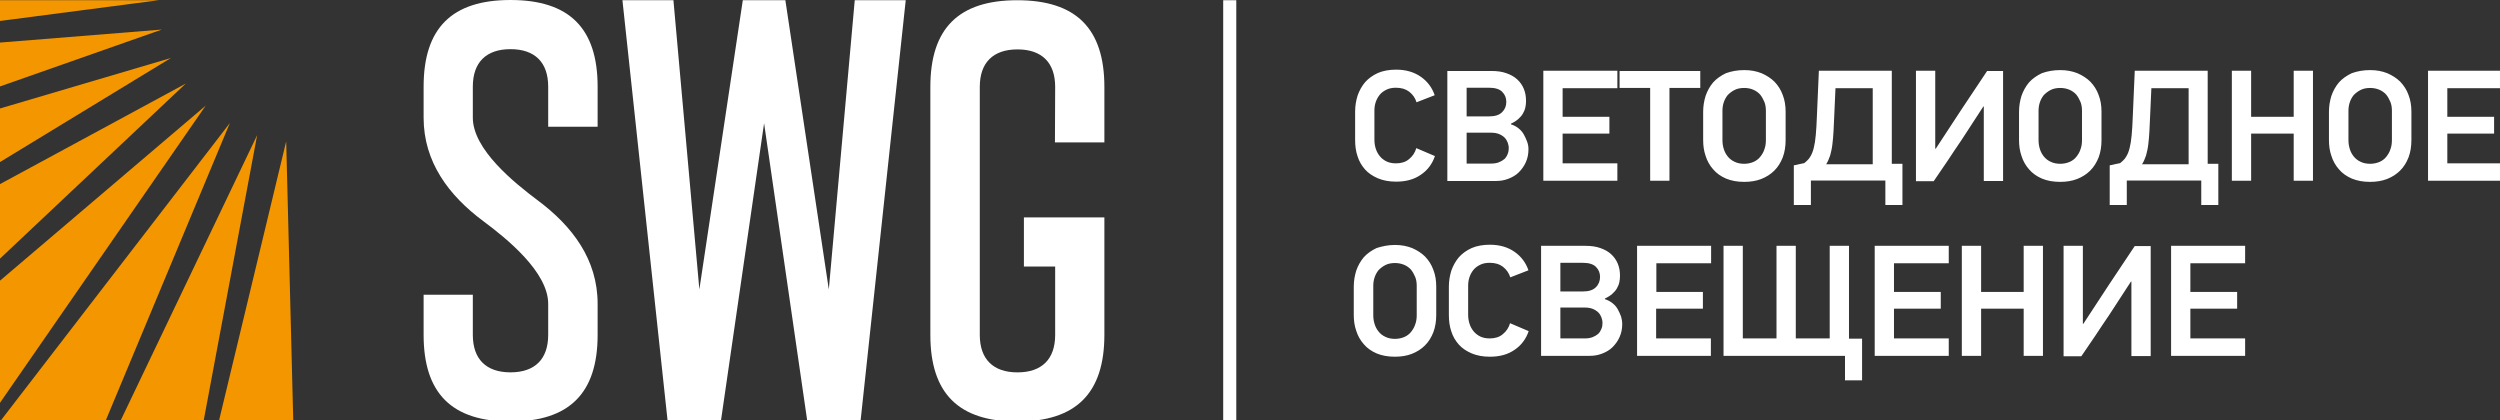 <?xml version="1.0" encoding="UTF-8"?> <svg xmlns="http://www.w3.org/2000/svg" width="238" height="40" viewBox="0 0 238 40" fill="none"><rect x="0" y="0" width="238" height="40" fill="#333333" stroke="none"/><g clip-path="url(#clip0_4151_260)"><path fill-rule="evenodd" clip-rule="evenodd" d="M70.715 0.022L66.579 27.558L64.11 0.022H59.256L63.561 40.109H68.626L72.741 11.733L76.856 40.109H81.921L86.226 0.022H81.372L78.903 27.558L74.767 0.022C73.416 0.022 72.066 0.022 70.715 0.022Z" fill="white"></path><path fill-rule="evenodd" clip-rule="evenodd" d="M100.431 13.559H105.137V8.271C105.137 2.709 102.435 0.022 96.843 0.022C91.251 0.022 88.57 2.709 88.57 8.271V31.882C88.57 37.443 91.251 40.13 96.843 40.13C102.435 40.13 105.137 37.443 105.137 31.882V20.695H97.476V25.375H100.452V31.882C100.452 34.19 99.185 35.45 96.864 35.45C94.543 35.45 93.276 34.19 93.276 31.882V8.271C93.276 5.962 94.543 4.703 96.864 4.703C99.185 4.703 100.452 5.962 100.452 8.271L100.431 13.559Z" fill="white"></path><path fill-rule="evenodd" clip-rule="evenodd" d="M40.328 28.081V31.88C40.328 37.442 43.008 40.128 48.601 40.128C54.193 40.128 56.894 37.442 56.894 31.88V28.921C56.894 24.702 54.489 21.533 51.196 19.078C48.959 17.399 45.013 14.23 45.013 11.207V8.248C45.013 5.939 46.279 4.68 48.601 4.68C50.922 4.68 52.188 5.939 52.188 8.248V12.068H56.894V8.248C56.894 2.686 54.193 0 48.601 0C43.008 0 40.328 2.686 40.328 8.248V11.207C40.328 15.426 42.734 18.616 46.005 21.05C48.242 22.709 52.188 25.899 52.188 28.921V31.88C52.188 34.189 50.922 35.448 48.601 35.448C46.279 35.448 45.013 34.189 45.013 31.88V28.06H40.328V28.081Z" fill="white"></path><path fill-rule="evenodd" clip-rule="evenodd" d="M0 0.022H15.11L0 1.995V0.022ZM27.92 40.13H20.829L27.245 13.454L27.92 40.13ZM19.373 40.13L24.48 12.867L11.438 40.13H19.373ZM10.024 40.13L21.884 11.713L0 40.13H10.024ZM0 26.719L19.584 10.055L0 38.346V26.719ZM0 17.526L17.685 7.956L0 24.62V17.526ZM0 10.327L16.271 5.521L0 15.427V10.327ZM0 4.052V8.229L15.406 2.814L0 4.052Z" fill="#F49600"></path><path d="M117.694 0.022H116.449V40.109H117.694V0.022Z" fill="white"></path><path fill-rule="evenodd" clip-rule="evenodd" d="M136.605 14.858C136.352 15.614 135.888 16.222 135.254 16.642C134.621 17.083 133.84 17.293 132.912 17.293C132.258 17.293 131.688 17.188 131.181 16.978C130.696 16.768 130.274 16.495 129.957 16.138C129.641 15.781 129.388 15.362 129.24 14.879C129.071 14.396 129.008 13.872 129.008 13.305V10.618C129.008 10.094 129.092 9.59 129.24 9.107C129.409 8.625 129.641 8.205 129.957 7.827C130.274 7.47 130.675 7.177 131.181 6.946C131.667 6.736 132.258 6.631 132.912 6.631C133.84 6.631 134.621 6.862 135.254 7.302C135.888 7.743 136.331 8.331 136.584 9.065L134.853 9.737C134.727 9.317 134.495 9.002 134.157 8.73C133.819 8.478 133.418 8.352 132.891 8.352C132.532 8.352 132.237 8.415 131.983 8.541C131.73 8.667 131.519 8.814 131.35 9.023C131.181 9.233 131.055 9.464 130.97 9.716C130.886 9.968 130.844 10.241 130.844 10.514V13.305C130.844 13.599 130.886 13.872 130.97 14.144C131.055 14.417 131.181 14.648 131.35 14.858C131.519 15.068 131.73 15.236 131.983 15.362C132.237 15.488 132.553 15.551 132.891 15.551C133.397 15.551 133.819 15.425 134.136 15.152C134.474 14.879 134.706 14.543 134.832 14.102L136.605 14.858ZM145.51 14.207C145.51 14.669 145.427 15.068 145.258 15.446C145.089 15.823 144.857 16.138 144.583 16.411C144.308 16.684 143.971 16.873 143.591 17.02C143.211 17.167 142.831 17.23 142.408 17.23H137.787V6.757H141.986C142.514 6.757 142.999 6.82 143.4 6.967C143.822 7.114 144.16 7.302 144.434 7.554C144.709 7.806 144.92 8.1 145.067 8.457C145.215 8.814 145.278 9.191 145.278 9.611C145.278 9.821 145.258 10.01 145.215 10.22C145.173 10.43 145.089 10.618 144.983 10.807C144.878 10.996 144.73 11.164 144.54 11.332C144.351 11.5 144.118 11.647 143.843 11.773V11.836C144.118 11.92 144.351 12.046 144.561 12.214C144.772 12.382 144.941 12.57 145.067 12.801C145.195 13.032 145.299 13.263 145.384 13.494C145.469 13.725 145.51 13.956 145.51 14.207ZM143.4 9.695C143.4 9.317 143.274 9.002 142.999 8.73C142.746 8.478 142.324 8.352 141.754 8.352H139.623V11.08H141.754C142.324 11.08 142.725 10.954 142.999 10.681C143.274 10.409 143.4 10.094 143.4 9.695ZM143.633 14.102C143.633 13.914 143.591 13.725 143.527 13.557C143.463 13.389 143.359 13.221 143.232 13.095C143.105 12.969 142.915 12.843 142.704 12.759C142.493 12.675 142.24 12.633 141.965 12.633H139.623V15.572H141.965C142.24 15.572 142.493 15.53 142.704 15.446C142.915 15.362 143.084 15.257 143.232 15.131C143.359 15.005 143.463 14.837 143.527 14.669C143.611 14.459 143.633 14.291 143.633 14.102ZM146.925 17.209V6.736H153.973V8.394H148.761V11.122H153.214V12.717H148.761V15.551H153.973V17.209H146.925ZM158.932 8.373V17.209H157.096V8.373H154.184V6.757H161.866V8.373H158.932ZM166.065 6.673C166.677 6.673 167.206 6.778 167.69 6.967C168.176 7.177 168.597 7.449 168.936 7.785C169.274 8.142 169.548 8.562 169.717 9.044C169.906 9.527 169.991 10.052 169.991 10.639V13.326C169.991 13.934 169.906 14.48 169.717 14.984C169.526 15.467 169.274 15.886 168.914 16.243C168.577 16.579 168.155 16.852 167.669 17.041C167.184 17.23 166.635 17.314 166.045 17.314C165.39 17.314 164.821 17.209 164.314 16.999C163.829 16.789 163.406 16.495 163.09 16.117C162.773 15.76 162.521 15.32 162.373 14.837C162.204 14.354 162.141 13.851 162.141 13.326V10.639C162.141 10.115 162.224 9.611 162.373 9.128C162.541 8.646 162.773 8.226 163.09 7.848C163.406 7.491 163.829 7.198 164.314 6.967C164.841 6.778 165.411 6.673 166.065 6.673ZM166.045 8.373C165.685 8.373 165.39 8.436 165.138 8.562C164.884 8.688 164.673 8.856 164.483 9.044C164.314 9.254 164.188 9.485 164.103 9.737C164.018 9.989 163.977 10.262 163.977 10.535V13.347C163.977 13.641 164.018 13.914 164.103 14.186C164.188 14.459 164.314 14.69 164.483 14.9C164.652 15.11 164.863 15.278 165.138 15.404C165.39 15.53 165.707 15.593 166.045 15.593C166.362 15.593 166.657 15.53 166.909 15.425C167.163 15.32 167.395 15.152 167.564 14.942C167.733 14.732 167.881 14.501 167.965 14.228C168.07 13.956 168.113 13.662 168.113 13.347V10.535C168.113 10.241 168.07 9.947 167.965 9.695C167.859 9.443 167.733 9.212 167.564 9.002C167.395 8.814 167.163 8.646 166.909 8.541C166.677 8.436 166.382 8.373 166.045 8.373ZM170.772 15.739C170.941 15.719 171.088 15.677 171.257 15.635C171.425 15.593 171.594 15.572 171.763 15.53C171.996 15.341 172.206 15.152 172.334 14.921C172.481 14.69 172.586 14.417 172.671 14.082C172.755 13.746 172.818 13.347 172.861 12.864C172.903 12.382 172.946 11.794 172.966 11.122L173.156 6.736H180.099C180.099 8.226 180.099 9.695 180.099 11.164C180.099 12.633 180.099 14.123 180.099 15.593H181.112V19.517H179.487V17.188H172.397V19.517H170.772V15.739ZM174.739 8.373C174.719 8.856 174.697 9.317 174.676 9.779C174.654 10.241 174.634 10.702 174.613 11.185C174.591 11.647 174.57 12.088 174.55 12.528C174.528 12.969 174.486 13.368 174.443 13.746C174.402 14.123 174.317 14.48 174.233 14.795C174.127 15.11 174.001 15.404 173.853 15.635H178.284V8.394H174.739V8.373ZM182.399 17.209V6.736H184.235V14.144C184.235 14.144 184.257 14.165 184.278 14.165L186.726 10.43L189.174 6.757H190.693V17.23H188.857V10.136H188.816L186.726 13.347C186.283 13.998 185.84 14.648 185.417 15.299C184.975 15.949 184.532 16.6 184.087 17.251H182.399V17.209ZM196.138 6.673C196.75 6.673 197.277 6.778 197.763 6.967C198.249 7.177 198.67 7.449 199.009 7.785C199.345 8.142 199.62 8.562 199.79 9.044C199.979 9.527 200.063 10.052 200.063 10.639V13.326C200.063 13.934 199.979 14.48 199.79 14.984C199.599 15.467 199.345 15.886 198.987 16.243C198.649 16.579 198.227 16.852 197.742 17.041C197.257 17.23 196.708 17.314 196.116 17.314C195.463 17.314 194.892 17.209 194.386 16.999C193.901 16.789 193.479 16.495 193.162 16.117C192.846 15.76 192.592 15.32 192.444 14.837C192.277 14.354 192.212 13.851 192.212 13.326V10.639C192.212 10.115 192.297 9.611 192.444 9.128C192.614 8.646 192.846 8.226 193.162 7.848C193.479 7.491 193.901 7.198 194.386 6.967C194.914 6.778 195.484 6.673 196.138 6.673ZM196.138 8.373C195.78 8.373 195.484 8.436 195.231 8.562C194.977 8.688 194.766 8.856 194.577 9.044C194.408 9.254 194.28 9.485 194.197 9.737C194.113 9.989 194.07 10.262 194.07 10.535V13.347C194.07 13.641 194.113 13.914 194.197 14.186C194.28 14.459 194.408 14.69 194.577 14.9C194.745 15.11 194.957 15.278 195.231 15.404C195.484 15.53 195.801 15.593 196.138 15.593C196.455 15.593 196.75 15.53 197.003 15.425C197.257 15.32 197.489 15.152 197.657 14.942C197.826 14.732 197.974 14.501 198.058 14.228C198.164 13.956 198.206 13.662 198.206 13.347V10.535C198.206 10.241 198.164 9.947 198.058 9.695C197.954 9.443 197.826 9.212 197.657 9.002C197.489 8.814 197.257 8.646 197.003 8.541C196.75 8.436 196.455 8.373 196.138 8.373ZM200.844 15.739C201.014 15.719 201.161 15.677 201.33 15.635C201.498 15.593 201.667 15.572 201.836 15.53C202.068 15.341 202.279 15.152 202.405 14.921C202.554 14.69 202.659 14.417 202.743 14.082C202.828 13.746 202.891 13.347 202.934 12.864C202.976 12.382 203.019 11.794 203.039 11.122L203.229 6.736H210.172C210.172 8.226 210.172 9.695 210.172 11.164C210.172 12.633 210.172 14.123 210.172 15.593H211.185V19.517H209.56V17.188H202.47V19.517H200.844V15.739ZM204.812 8.373C204.79 8.856 204.77 9.317 204.748 9.779C204.727 10.241 204.705 10.702 204.685 11.185C204.664 11.647 204.642 12.088 204.622 12.528C204.601 12.969 204.558 13.368 204.516 13.746C204.475 14.123 204.39 14.48 204.306 14.795C204.2 15.11 204.073 15.404 203.926 15.635H208.357V8.394H204.812V8.373ZM218.36 17.209V12.717H214.308V17.209H212.472V6.736H214.308V11.122H218.36V6.736H220.195V17.209H218.36ZM225.64 6.673C226.252 6.673 226.781 6.778 227.265 6.967C227.751 7.177 228.173 7.449 228.511 7.785C228.849 8.142 229.123 8.562 229.292 9.044C229.481 9.527 229.566 10.052 229.566 10.639V13.326C229.566 13.934 229.481 14.48 229.292 14.984C229.101 15.467 228.849 15.886 228.489 16.243C228.153 16.579 227.73 16.852 227.245 17.041C226.76 17.23 226.211 17.314 225.62 17.314C224.965 17.314 224.396 17.209 223.889 16.999C223.404 16.789 222.982 16.495 222.665 16.117C222.348 15.76 222.096 15.32 221.948 14.837C221.779 14.354 221.716 13.851 221.716 13.326V10.639C221.716 10.115 221.801 9.611 221.948 9.128C222.116 8.646 222.348 8.226 222.665 7.848C222.982 7.491 223.404 7.198 223.889 6.967C224.416 6.778 224.987 6.673 225.64 6.673ZM225.64 8.373C225.282 8.373 224.987 8.436 224.733 8.562C224.481 8.688 224.269 8.856 224.079 9.044C223.91 9.254 223.784 9.485 223.7 9.737C223.615 9.989 223.572 10.262 223.572 10.535V13.347C223.572 13.641 223.615 13.914 223.7 14.186C223.784 14.459 223.91 14.69 224.079 14.9C224.249 15.11 224.459 15.278 224.733 15.404C224.987 15.53 225.303 15.593 225.64 15.593C225.957 15.593 226.252 15.53 226.506 15.425C226.76 15.32 226.992 15.152 227.161 14.942C227.329 14.732 227.478 14.501 227.561 14.228C227.667 13.956 227.71 13.662 227.71 13.347V10.535C227.71 10.241 227.667 9.947 227.561 9.695C227.456 9.443 227.329 9.212 227.161 9.002C226.992 8.814 226.76 8.646 226.506 8.541C226.252 8.436 225.957 8.373 225.64 8.373ZM231.149 17.209V6.736H238.198V8.394H232.985V11.122H237.438V12.717H232.985V15.551H238.198V17.209H231.149Z" fill="white"></path><path fill-rule="evenodd" clip-rule="evenodd" d="M132.804 23.319C133.416 23.319 133.944 23.424 134.429 23.613C134.915 23.823 135.337 24.095 135.674 24.431C136.012 24.788 136.286 25.208 136.455 25.69C136.645 26.173 136.73 26.698 136.73 27.285V29.972C136.73 30.581 136.645 31.126 136.455 31.63C136.265 32.113 136.012 32.532 135.653 32.889C135.316 33.225 134.893 33.498 134.408 33.687C133.923 33.876 133.395 33.959 132.783 33.959C132.129 33.959 131.559 33.855 131.053 33.645C130.567 33.435 130.145 33.141 129.829 32.763C129.512 32.406 129.259 31.966 129.111 31.483C128.942 31 128.879 30.497 128.879 29.972V27.285C128.879 26.761 128.963 26.257 129.111 25.774C129.28 25.292 129.512 24.872 129.829 24.494C130.145 24.137 130.567 23.843 131.053 23.613C131.58 23.445 132.15 23.319 132.804 23.319ZM132.804 25.04C132.445 25.04 132.15 25.103 131.897 25.229C131.644 25.355 131.432 25.523 131.243 25.711C131.074 25.921 130.947 26.152 130.863 26.404C130.778 26.656 130.736 26.929 130.736 27.201V30.014C130.736 30.308 130.778 30.581 130.863 30.853C130.947 31.126 131.074 31.357 131.243 31.567C131.411 31.777 131.622 31.945 131.897 32.071C132.15 32.197 132.466 32.26 132.804 32.26C133.121 32.26 133.416 32.197 133.67 32.092C133.923 31.987 134.155 31.819 134.324 31.609C134.492 31.399 134.64 31.168 134.725 30.895C134.83 30.622 134.872 30.329 134.872 30.014V27.201C134.872 26.908 134.83 26.614 134.725 26.362C134.619 26.11 134.492 25.879 134.324 25.669C134.155 25.48 133.923 25.313 133.67 25.208C133.416 25.103 133.121 25.04 132.804 25.04ZM145.53 31.525C145.276 32.28 144.812 32.889 144.179 33.309C143.547 33.75 142.765 33.959 141.837 33.959C141.182 33.959 140.613 33.855 140.106 33.645C139.621 33.435 139.199 33.162 138.882 32.805C138.565 32.448 138.312 32.029 138.164 31.546C137.996 31.063 137.932 30.538 137.932 29.972V27.285C137.932 26.761 138.017 26.257 138.164 25.774C138.333 25.292 138.565 24.872 138.882 24.494C139.199 24.137 139.6 23.843 140.106 23.613C140.591 23.403 141.182 23.298 141.837 23.298C142.765 23.298 143.547 23.529 144.179 23.97C144.812 24.41 145.255 24.998 145.509 25.732L143.779 26.404C143.651 25.984 143.419 25.669 143.082 25.396C142.744 25.145 142.343 25.019 141.815 25.019C141.457 25.019 141.161 25.082 140.908 25.208C140.655 25.334 140.444 25.48 140.275 25.69C140.106 25.9 139.979 26.131 139.895 26.383C139.811 26.635 139.768 26.908 139.768 27.18V29.972C139.768 30.266 139.811 30.538 139.895 30.811C139.979 31.084 140.106 31.315 140.275 31.525C140.444 31.735 140.655 31.903 140.908 32.029C141.161 32.155 141.478 32.218 141.815 32.218C142.322 32.218 142.744 32.092 143.061 31.819C143.397 31.546 143.63 31.21 143.757 30.769L145.53 31.525ZM154.436 30.853C154.436 31.315 154.351 31.714 154.182 32.092C154.013 32.469 153.781 32.784 153.507 33.057C153.232 33.33 152.895 33.519 152.516 33.666C152.136 33.812 151.756 33.876 151.333 33.876H146.711V23.403H150.932C151.459 23.403 151.945 23.466 152.346 23.613C152.768 23.759 153.106 23.948 153.38 24.2C153.655 24.452 153.866 24.746 154.013 25.103C154.161 25.459 154.224 25.837 154.224 26.257C154.224 26.467 154.204 26.656 154.161 26.866C154.119 27.076 154.035 27.265 153.929 27.453C153.824 27.642 153.675 27.81 153.486 27.978C153.295 28.146 153.063 28.293 152.789 28.419V28.482C153.063 28.566 153.295 28.692 153.507 28.86C153.718 29.027 153.887 29.216 154.013 29.447C154.139 29.678 154.245 29.909 154.33 30.14C154.393 30.37 154.436 30.622 154.436 30.853ZM152.325 26.362C152.325 25.984 152.199 25.669 151.924 25.396C151.671 25.145 151.249 25.019 150.68 25.019H148.547V27.747H150.68C151.249 27.747 151.65 27.621 151.924 27.348C152.199 27.076 152.325 26.74 152.325 26.362ZM152.557 30.748C152.557 30.559 152.516 30.37 152.451 30.203C152.388 30.035 152.283 29.867 152.156 29.741C152.03 29.615 151.839 29.489 151.628 29.405C151.418 29.321 151.164 29.279 150.89 29.279H148.547V32.218H150.89C151.164 32.218 151.418 32.175 151.628 32.092C151.839 32.008 152.008 31.903 152.156 31.777C152.283 31.651 152.388 31.483 152.451 31.315C152.536 31.126 152.557 30.958 152.557 30.748ZM155.849 33.876V23.403H162.898V25.061H157.685V27.789H162.116V29.384H157.664V32.218H162.876V33.876H155.849ZM175.644 33.876H164.08V23.403H165.916V32.218H169.123V23.403H170.959V32.218H174.188V23.403H176.024V32.239H177.27V36.205H175.644V33.876ZM178.472 33.876V23.403H185.521V25.061H180.308V27.789H184.761V29.384H180.308V32.218H185.521V33.876H178.472ZM192.654 33.876V29.384H188.602V33.876H186.766V23.403H188.602V27.789H192.654V23.403H194.49V33.876H192.654ZM196.453 33.876V23.403H198.289V30.811C198.289 30.811 198.309 30.832 198.331 30.832L200.778 27.096L203.226 23.424H204.746V33.897H202.91V26.803H202.868L200.778 30.014C200.336 30.665 199.893 31.315 199.47 31.966C199.027 32.616 198.584 33.267 198.141 33.918H196.453V33.876ZM206.688 33.876V23.403H213.736V25.061H208.523V27.789H212.976V29.384H208.523V32.218H213.736V33.876H206.688Z" fill="white"></path></g><defs><clipPath id="clip0_4151_260"><rect width="238" height="40" fill="white"></rect></clipPath></defs></svg> 